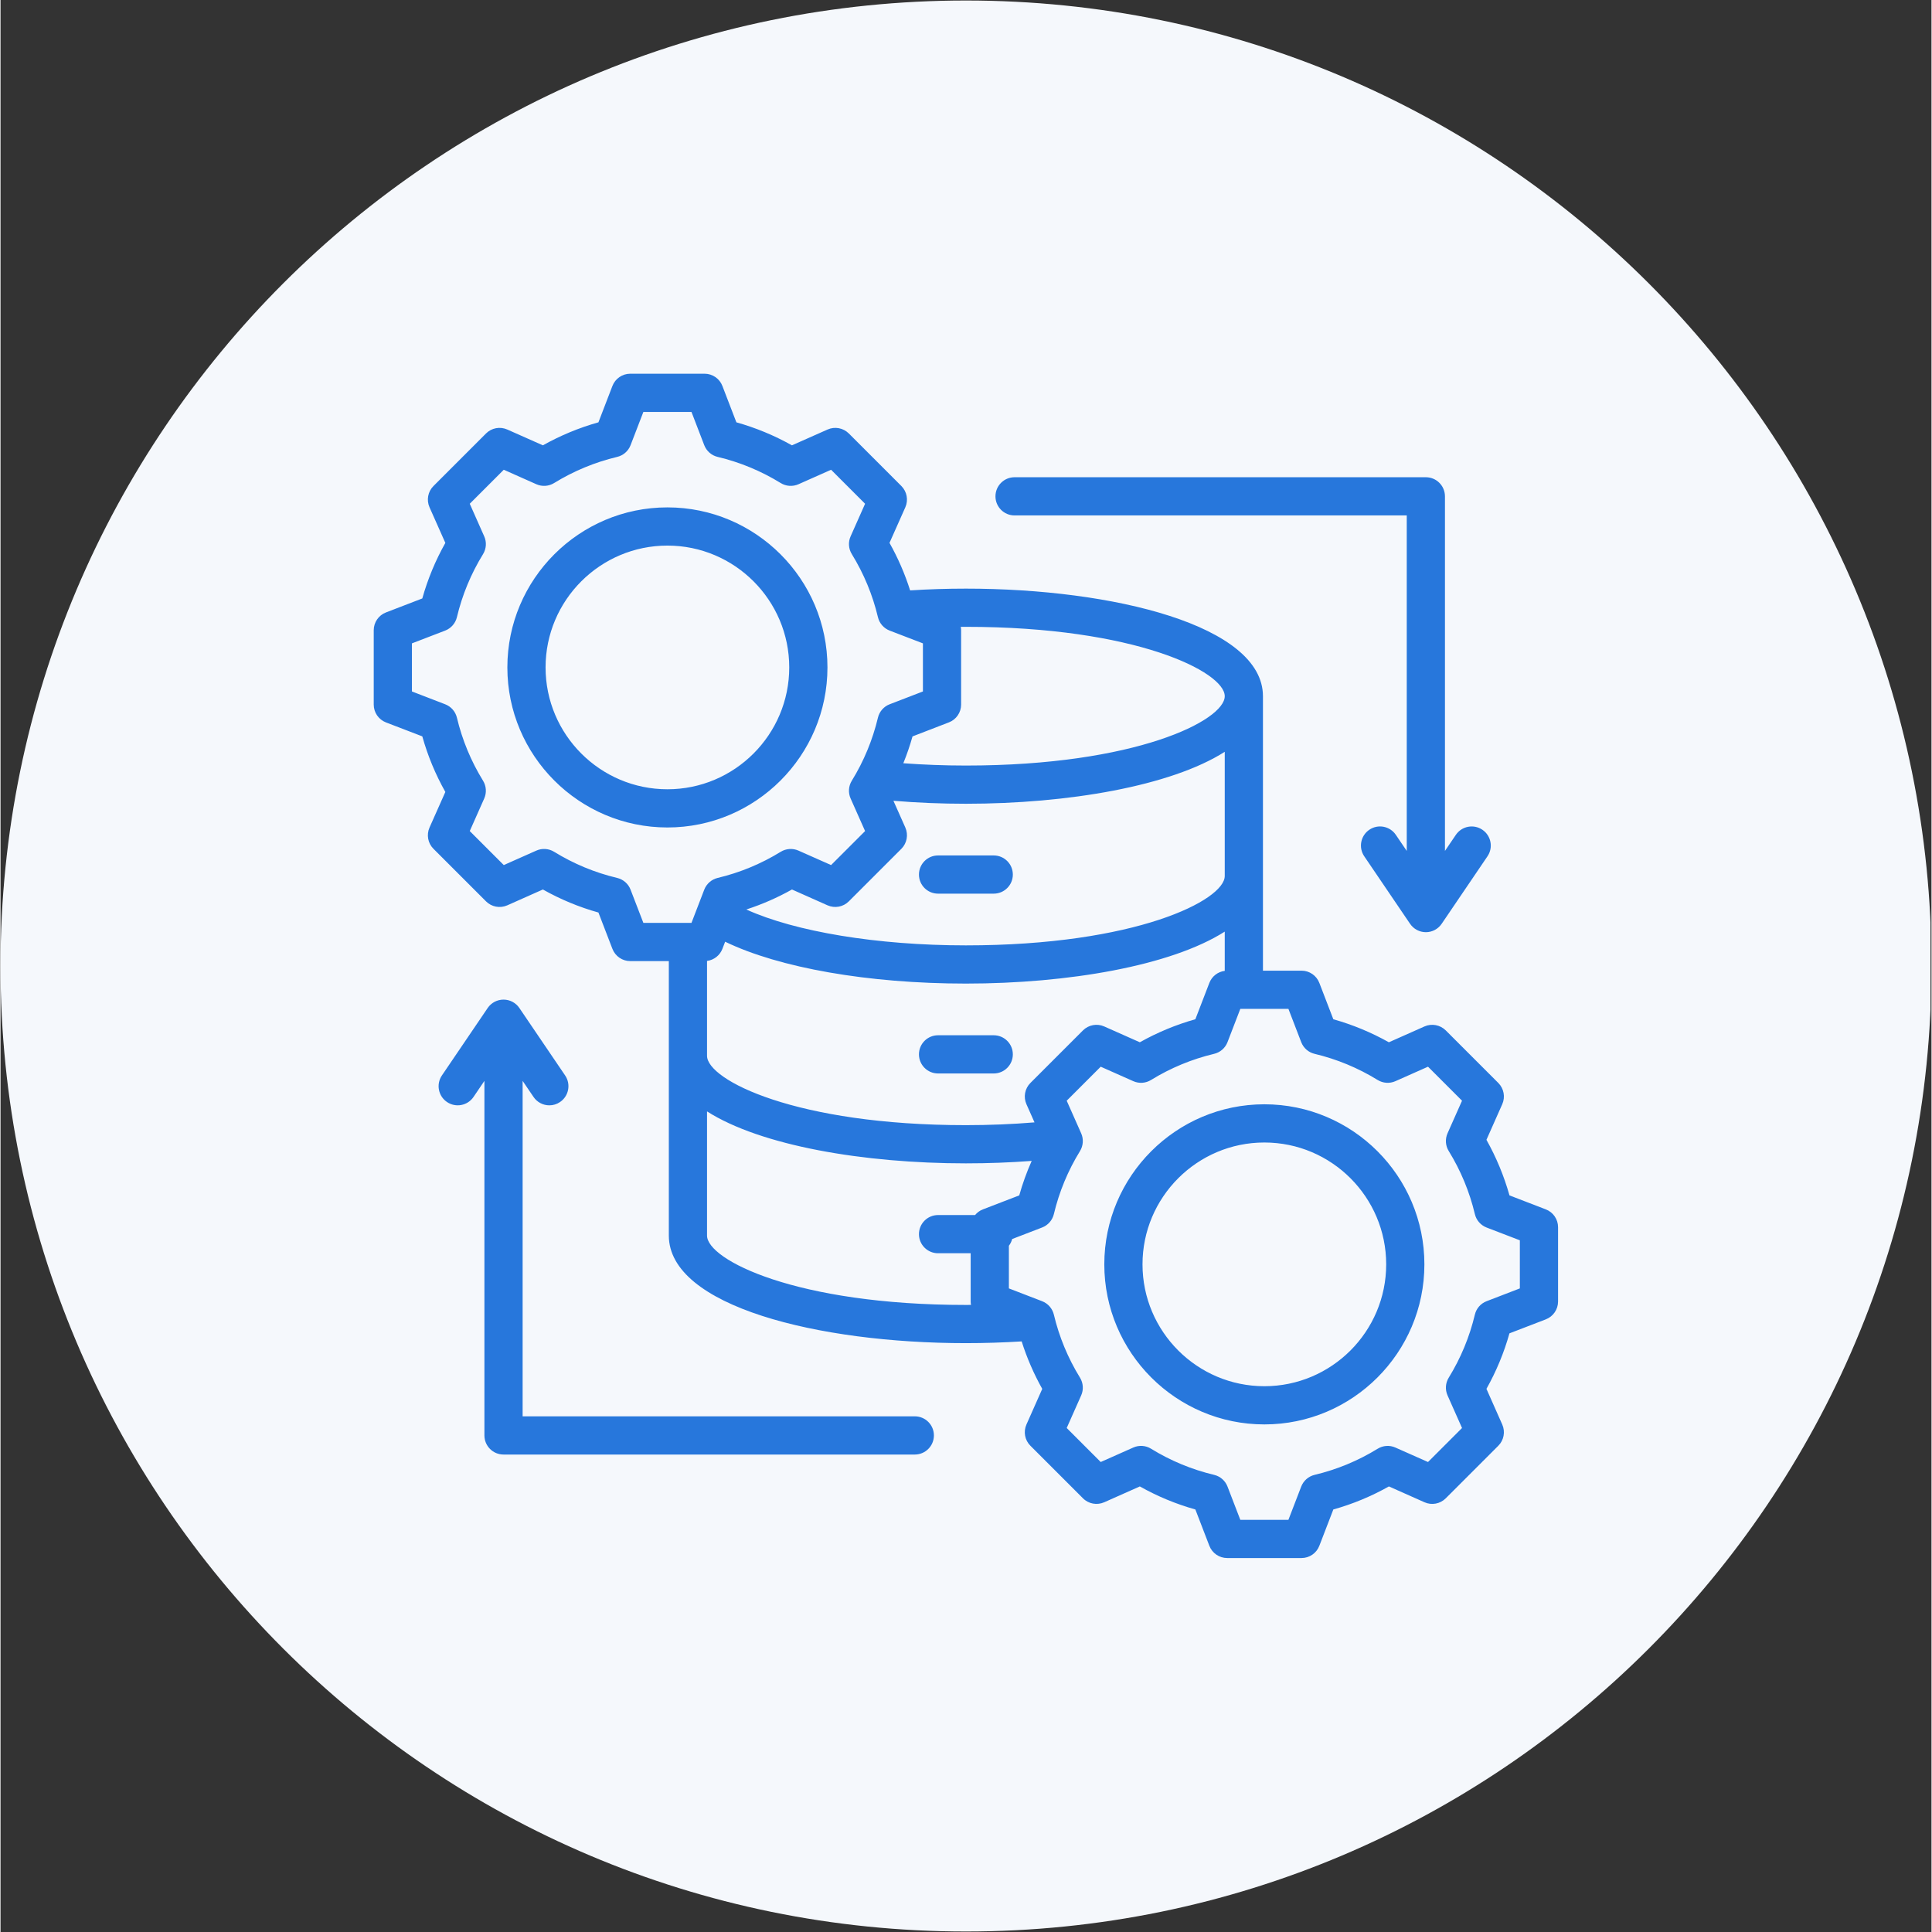 <?xml version="1.0" encoding="UTF-8"?>
<svg xmlns="http://www.w3.org/2000/svg" xmlns:xlink="http://www.w3.org/1999/xlink" width="300" zoomAndPan="magnify" viewBox="0 0 224.88 225" height="300" preserveAspectRatio="xMidYMid meet" version="1.0">
  <rect x="0" y="0" width="224.88" height="225" fill="#333333" stroke="none"/>
  <defs>
    <clipPath id="487b5d5fea">
      <path d="M 0 0.059 L 224.762 0.059 L 224.762 224.938 L 0 224.938 Z M 0 0.059 " clip-rule="nonzero"></path>
    </clipPath>
    <clipPath id="953576ded9">
      <path d="M 112.441 0.059 C 50.34 0.059 0 50.402 0 112.5 C 0 174.598 50.34 224.941 112.441 224.941 C 174.539 224.941 224.879 174.598 224.879 112.5 C 224.879 50.402 174.539 0.059 112.441 0.059 " clip-rule="nonzero"></path>
    </clipPath>
    <clipPath id="4df3b6648b">
      <path d="M 43.465 43.523 L 181.391 43.523 L 181.391 181.449 L 43.465 181.449 Z M 43.465 43.523 " clip-rule="nonzero"></path>
    </clipPath>
  </defs>
  <g clip-path="url(#487b5d5fea)">
    <g clip-path="url(#953576ded9)">
      <path fill="#f5f8fc" d="M 0 0.059 L 224.879 0.059 L 224.879 224.941 L 0 224.941 Z M 0 0.059 " fill-opacity="1" fill-rule="nonzero"></path>
    </g>
  </g>
  <g clip-path="url(#4df3b6648b)">
    <path fill="#2777dc" d="M 106.961 101.852 C 106.961 100.621 107.957 99.625 109.184 99.625 L 115.668 99.625 C 116.898 99.625 117.895 100.621 117.895 101.852 C 117.895 103.078 116.898 104.074 115.668 104.074 L 109.184 104.074 C 107.957 104.074 106.961 103.078 106.961 101.852 Z M 109.184 125.016 L 115.668 125.016 C 116.898 125.016 117.895 124.02 117.895 122.789 C 117.895 121.562 116.898 120.566 115.668 120.566 L 109.184 120.566 C 107.957 120.566 106.961 121.562 106.961 122.789 C 106.961 124.02 107.957 125.016 109.184 125.016 Z M 181.391 142.918 L 181.391 151.574 C 181.391 152.496 180.824 153.32 179.965 153.652 L 175.73 155.281 C 175.098 157.535 174.199 159.703 173.051 161.746 L 174.891 165.895 C 175.266 166.738 175.082 167.723 174.434 168.371 L 168.312 174.492 C 167.66 175.145 166.676 175.328 165.836 174.953 L 161.691 173.109 C 159.645 174.262 157.477 175.16 155.219 175.793 L 153.59 180.023 C 153.262 180.883 152.434 181.449 151.516 181.449 L 142.859 181.449 C 141.938 181.449 141.113 180.883 140.781 180.023 L 139.152 175.793 C 136.898 175.16 134.73 174.262 132.684 173.109 L 128.539 174.953 C 127.695 175.324 126.711 175.145 126.062 174.492 L 119.941 168.371 C 119.289 167.723 119.105 166.738 119.48 165.895 L 121.32 161.75 C 120.332 159.988 119.531 158.137 118.922 156.219 C 116.789 156.352 114.613 156.422 112.426 156.422 C 95.234 156.422 77.832 152.121 77.832 143.895 L 77.832 111.93 L 73.34 111.93 C 72.418 111.93 71.594 111.363 71.262 110.504 L 69.633 106.273 C 67.379 105.641 65.211 104.742 63.164 103.59 L 59.02 105.434 C 58.176 105.805 57.191 105.625 56.543 104.973 L 50.422 98.852 C 49.77 98.203 49.59 97.219 49.961 96.375 L 51.805 92.23 C 50.652 90.184 49.754 88.016 49.121 85.758 L 44.891 84.133 C 44.031 83.801 43.465 82.977 43.465 82.055 L 43.465 73.398 C 43.465 72.48 44.031 71.652 44.891 71.324 L 49.121 69.695 C 49.754 67.441 50.652 65.273 51.805 63.227 L 49.961 59.078 C 49.59 58.238 49.77 57.254 50.422 56.602 L 56.543 50.48 C 57.191 49.832 58.176 49.648 59.02 50.023 L 63.164 51.863 C 65.211 50.715 67.379 49.816 69.633 49.184 L 71.262 44.949 C 71.594 44.09 72.418 43.523 73.34 43.523 L 81.996 43.523 C 82.914 43.523 83.742 44.09 84.07 44.949 L 85.699 49.184 C 87.953 49.816 90.121 50.715 92.168 51.863 L 96.316 50.023 C 97.156 49.648 98.141 49.832 98.793 50.48 L 104.914 56.602 C 105.562 57.254 105.746 58.238 105.375 59.078 L 103.531 63.223 C 104.52 64.984 105.324 66.836 105.934 68.758 C 108.062 68.621 110.238 68.551 112.426 68.551 C 129.617 68.551 147.023 72.855 147.023 81.078 L 147.023 113.043 L 151.516 113.043 C 152.434 113.043 153.258 113.609 153.59 114.469 L 155.219 118.703 C 157.473 119.336 159.641 120.234 161.688 121.383 L 165.836 119.539 C 166.676 119.168 167.66 119.352 168.312 120 L 174.434 126.121 C 175.082 126.773 175.266 127.758 174.891 128.598 L 173.051 132.742 C 174.199 134.789 175.098 136.957 175.734 139.215 L 179.965 140.844 C 180.824 141.172 181.391 142 181.391 142.918 Z M 104.914 98.852 L 98.793 104.973 C 98.141 105.625 97.156 105.805 96.316 105.434 L 92.172 103.59 C 90.477 104.543 88.699 105.32 86.855 105.918 C 92.52 108.496 102.105 110.098 112.426 110.098 C 132.219 110.098 142.574 104.836 142.574 102.016 L 142.574 87.555 C 136.309 91.547 124.316 93.605 112.426 93.605 C 109.562 93.605 106.734 93.488 103.988 93.258 L 105.375 96.375 C 105.746 97.219 105.562 98.203 104.914 98.852 Z M 112.426 73 C 112.227 73 112.031 73.004 111.832 73.004 C 111.855 73.133 111.871 73.266 111.871 73.398 L 111.871 82.055 C 111.871 82.977 111.305 83.801 110.445 84.129 L 106.211 85.762 C 105.914 86.824 105.555 87.867 105.141 88.887 C 107.516 89.062 109.953 89.156 112.426 89.156 C 132.219 89.156 142.574 83.898 142.574 81.078 C 142.574 78.258 132.219 73 112.426 73 Z M 74.867 107.48 L 80.469 107.48 L 81.957 103.609 C 82.223 102.926 82.805 102.414 83.52 102.242 C 86.113 101.625 88.586 100.602 90.863 99.199 C 91.488 98.816 92.262 98.766 92.93 99.062 L 96.727 100.746 L 100.688 96.785 L 99 92.988 C 98.703 92.32 98.754 91.547 99.141 90.922 C 100.543 88.645 101.566 86.172 102.184 83.582 C 102.352 82.867 102.863 82.281 103.547 82.02 L 107.422 80.527 L 107.422 74.926 L 103.547 73.438 C 102.863 73.172 102.352 72.59 102.184 71.875 C 101.566 69.281 100.543 66.809 99.141 64.531 C 98.754 63.906 98.703 63.133 99 62.465 L 100.688 58.668 L 96.727 54.707 L 92.93 56.395 C 92.258 56.691 91.484 56.641 90.859 56.254 C 88.582 54.852 86.113 53.828 83.52 53.211 C 82.805 53.043 82.223 52.531 81.957 51.848 L 80.469 47.973 L 74.867 47.973 L 73.375 51.848 C 73.113 52.531 72.527 53.043 71.812 53.211 C 69.223 53.828 66.754 54.852 64.473 56.254 C 63.848 56.641 63.074 56.691 62.406 56.395 L 58.609 54.707 L 54.648 58.668 L 56.332 62.465 C 56.633 63.137 56.578 63.91 56.195 64.535 C 54.793 66.812 53.77 69.281 53.152 71.875 C 52.98 72.59 52.473 73.172 51.785 73.438 L 47.914 74.926 L 47.914 80.527 L 51.785 82.02 C 52.469 82.281 52.98 82.867 53.152 83.578 C 53.77 86.176 54.793 88.645 56.195 90.922 C 56.578 91.547 56.629 92.32 56.332 92.992 L 54.648 96.785 L 58.609 100.746 L 62.406 99.059 C 63.074 98.762 63.848 98.816 64.473 99.199 C 66.75 100.602 69.219 101.625 71.812 102.242 C 72.527 102.414 73.113 102.922 73.375 103.609 Z M 82.281 122.957 C 82.281 125.777 92.633 131.035 112.426 131.035 C 115.148 131.035 117.824 130.926 120.418 130.711 L 119.48 128.598 C 119.105 127.758 119.289 126.773 119.941 126.121 L 126.062 120 C 126.711 119.352 127.695 119.168 128.535 119.539 L 132.684 121.383 C 134.73 120.234 136.898 119.336 139.152 118.699 L 140.781 114.469 C 141.078 113.699 141.77 113.168 142.574 113.066 L 142.574 108.496 C 136.309 112.484 124.316 114.547 112.426 114.547 C 101.043 114.547 90.672 112.711 84.391 109.672 L 84.07 110.504 C 83.773 111.273 83.082 111.805 82.281 111.91 Z M 112.426 151.973 C 112.625 151.973 112.824 151.969 113.023 151.969 C 113 151.84 112.984 151.707 112.984 151.574 L 112.984 145.953 L 109.184 145.953 C 107.957 145.953 106.961 144.957 106.961 143.73 C 106.961 142.5 107.957 141.504 109.184 141.504 L 113.496 141.504 C 113.734 141.215 114.043 140.984 114.41 140.844 L 118.641 139.215 C 119.027 137.84 119.512 136.5 120.09 135.199 C 117.594 135.387 115.027 135.484 112.426 135.484 C 100.535 135.484 88.547 133.426 82.281 129.434 L 82.281 143.895 C 82.281 146.715 92.633 151.973 112.426 151.973 Z M 176.941 144.445 L 173.066 142.957 C 172.383 142.691 171.871 142.109 171.703 141.395 C 171.086 138.801 170.062 136.328 168.66 134.051 C 168.273 133.43 168.223 132.652 168.52 131.984 L 170.207 128.188 L 166.246 124.227 L 162.449 125.914 C 161.777 126.211 161.004 126.16 160.379 125.773 C 158.102 124.371 155.633 123.348 153.039 122.73 C 152.328 122.562 151.742 122.051 151.48 121.367 L 149.988 117.492 L 144.387 117.492 L 142.895 121.367 C 142.633 122.051 142.047 122.562 141.332 122.73 C 138.742 123.348 136.27 124.371 133.992 125.773 C 133.367 126.16 132.594 126.211 131.926 125.914 L 128.129 124.227 L 124.168 128.188 L 125.852 131.984 C 126.152 132.652 126.098 133.43 125.715 134.055 C 124.312 136.332 123.289 138.801 122.672 141.395 C 122.5 142.105 121.992 142.691 121.305 142.953 L 117.816 144.297 C 117.742 144.586 117.609 144.852 117.434 145.082 L 117.434 150.047 L 121.305 151.539 C 121.988 151.801 122.5 152.387 122.672 153.098 C 123.289 155.695 124.312 158.164 125.715 160.441 C 126.098 161.066 126.152 161.84 125.852 162.512 L 124.168 166.305 L 128.129 170.266 L 131.926 168.578 C 132.594 168.281 133.371 168.332 133.992 168.719 C 136.27 170.121 138.742 171.145 141.336 171.762 C 142.047 171.93 142.633 172.441 142.895 173.125 L 144.387 177 L 149.988 177 L 151.477 173.129 C 151.742 172.445 152.324 171.934 153.039 171.762 C 155.633 171.145 158.105 170.121 160.383 168.719 C 161.004 168.336 161.781 168.281 162.449 168.582 L 166.246 170.266 L 170.207 166.305 L 168.52 162.508 C 168.223 161.84 168.273 161.066 168.66 160.441 C 170.062 158.164 171.086 155.691 171.703 153.098 C 171.871 152.387 172.383 151.801 173.066 151.539 L 176.941 150.047 Z M 165.824 147.246 C 165.824 157.523 157.465 165.887 147.188 165.887 C 136.91 165.887 128.547 157.523 128.547 147.246 C 128.547 136.969 136.91 128.605 147.188 128.605 C 157.465 128.605 165.824 136.969 165.824 147.246 Z M 161.375 147.246 C 161.375 139.422 155.012 133.055 147.188 133.055 C 139.363 133.055 132.996 139.422 132.996 147.246 C 132.996 155.07 139.363 161.438 147.188 161.438 C 155.012 161.438 161.375 155.07 161.375 147.246 Z M 77.668 96.367 C 67.391 96.367 59.027 88.004 59.027 77.727 C 59.027 67.449 67.391 59.09 77.668 59.09 C 87.945 59.09 96.305 67.449 96.305 77.727 C 96.305 88.004 87.945 96.367 77.668 96.367 Z M 91.855 77.727 C 91.855 69.902 85.492 63.539 77.668 63.539 C 69.844 63.539 63.477 69.902 63.477 77.727 C 63.477 85.551 69.844 91.918 77.668 91.918 C 85.492 91.918 91.855 85.551 91.855 77.727 Z M 118.094 60.027 L 163.77 60.027 L 163.77 99.098 L 162.5 97.227 C 161.812 96.207 160.426 95.941 159.41 96.633 C 158.395 97.324 158.129 98.707 158.82 99.723 L 164.156 107.586 C 164.57 108.195 165.258 108.562 165.996 108.562 C 166.734 108.562 167.422 108.195 167.836 107.586 L 173.172 99.723 C 173.863 98.707 173.598 97.324 172.578 96.633 C 171.562 95.945 170.18 96.207 169.488 97.227 L 168.219 99.098 L 168.219 57.805 C 168.219 56.574 167.223 55.578 165.996 55.578 L 118.094 55.578 C 116.867 55.578 115.871 56.574 115.871 57.805 C 115.871 59.031 116.867 60.027 118.094 60.027 Z M 106.48 164.945 L 60.805 164.945 L 60.805 125.879 L 62.074 127.75 C 62.504 128.383 63.203 128.727 63.918 128.727 C 64.348 128.727 64.781 128.602 65.164 128.34 C 66.18 127.652 66.445 126.266 65.758 125.25 L 60.422 117.387 C 60.008 116.777 59.316 116.414 58.582 116.414 C 57.844 116.414 57.152 116.777 56.738 117.387 L 51.402 125.25 C 50.715 126.266 50.98 127.652 51.996 128.34 C 53.012 129.031 54.395 128.766 55.086 127.75 L 56.355 125.879 L 56.355 167.168 C 56.355 168.398 57.352 169.395 58.578 169.395 L 106.48 169.395 C 107.707 169.395 108.703 168.398 108.703 167.168 C 108.703 165.941 107.707 164.945 106.48 164.945 Z M 106.48 164.945 " fill-opacity="1" fill-rule="nonzero"></path>
  </g>
</svg>
